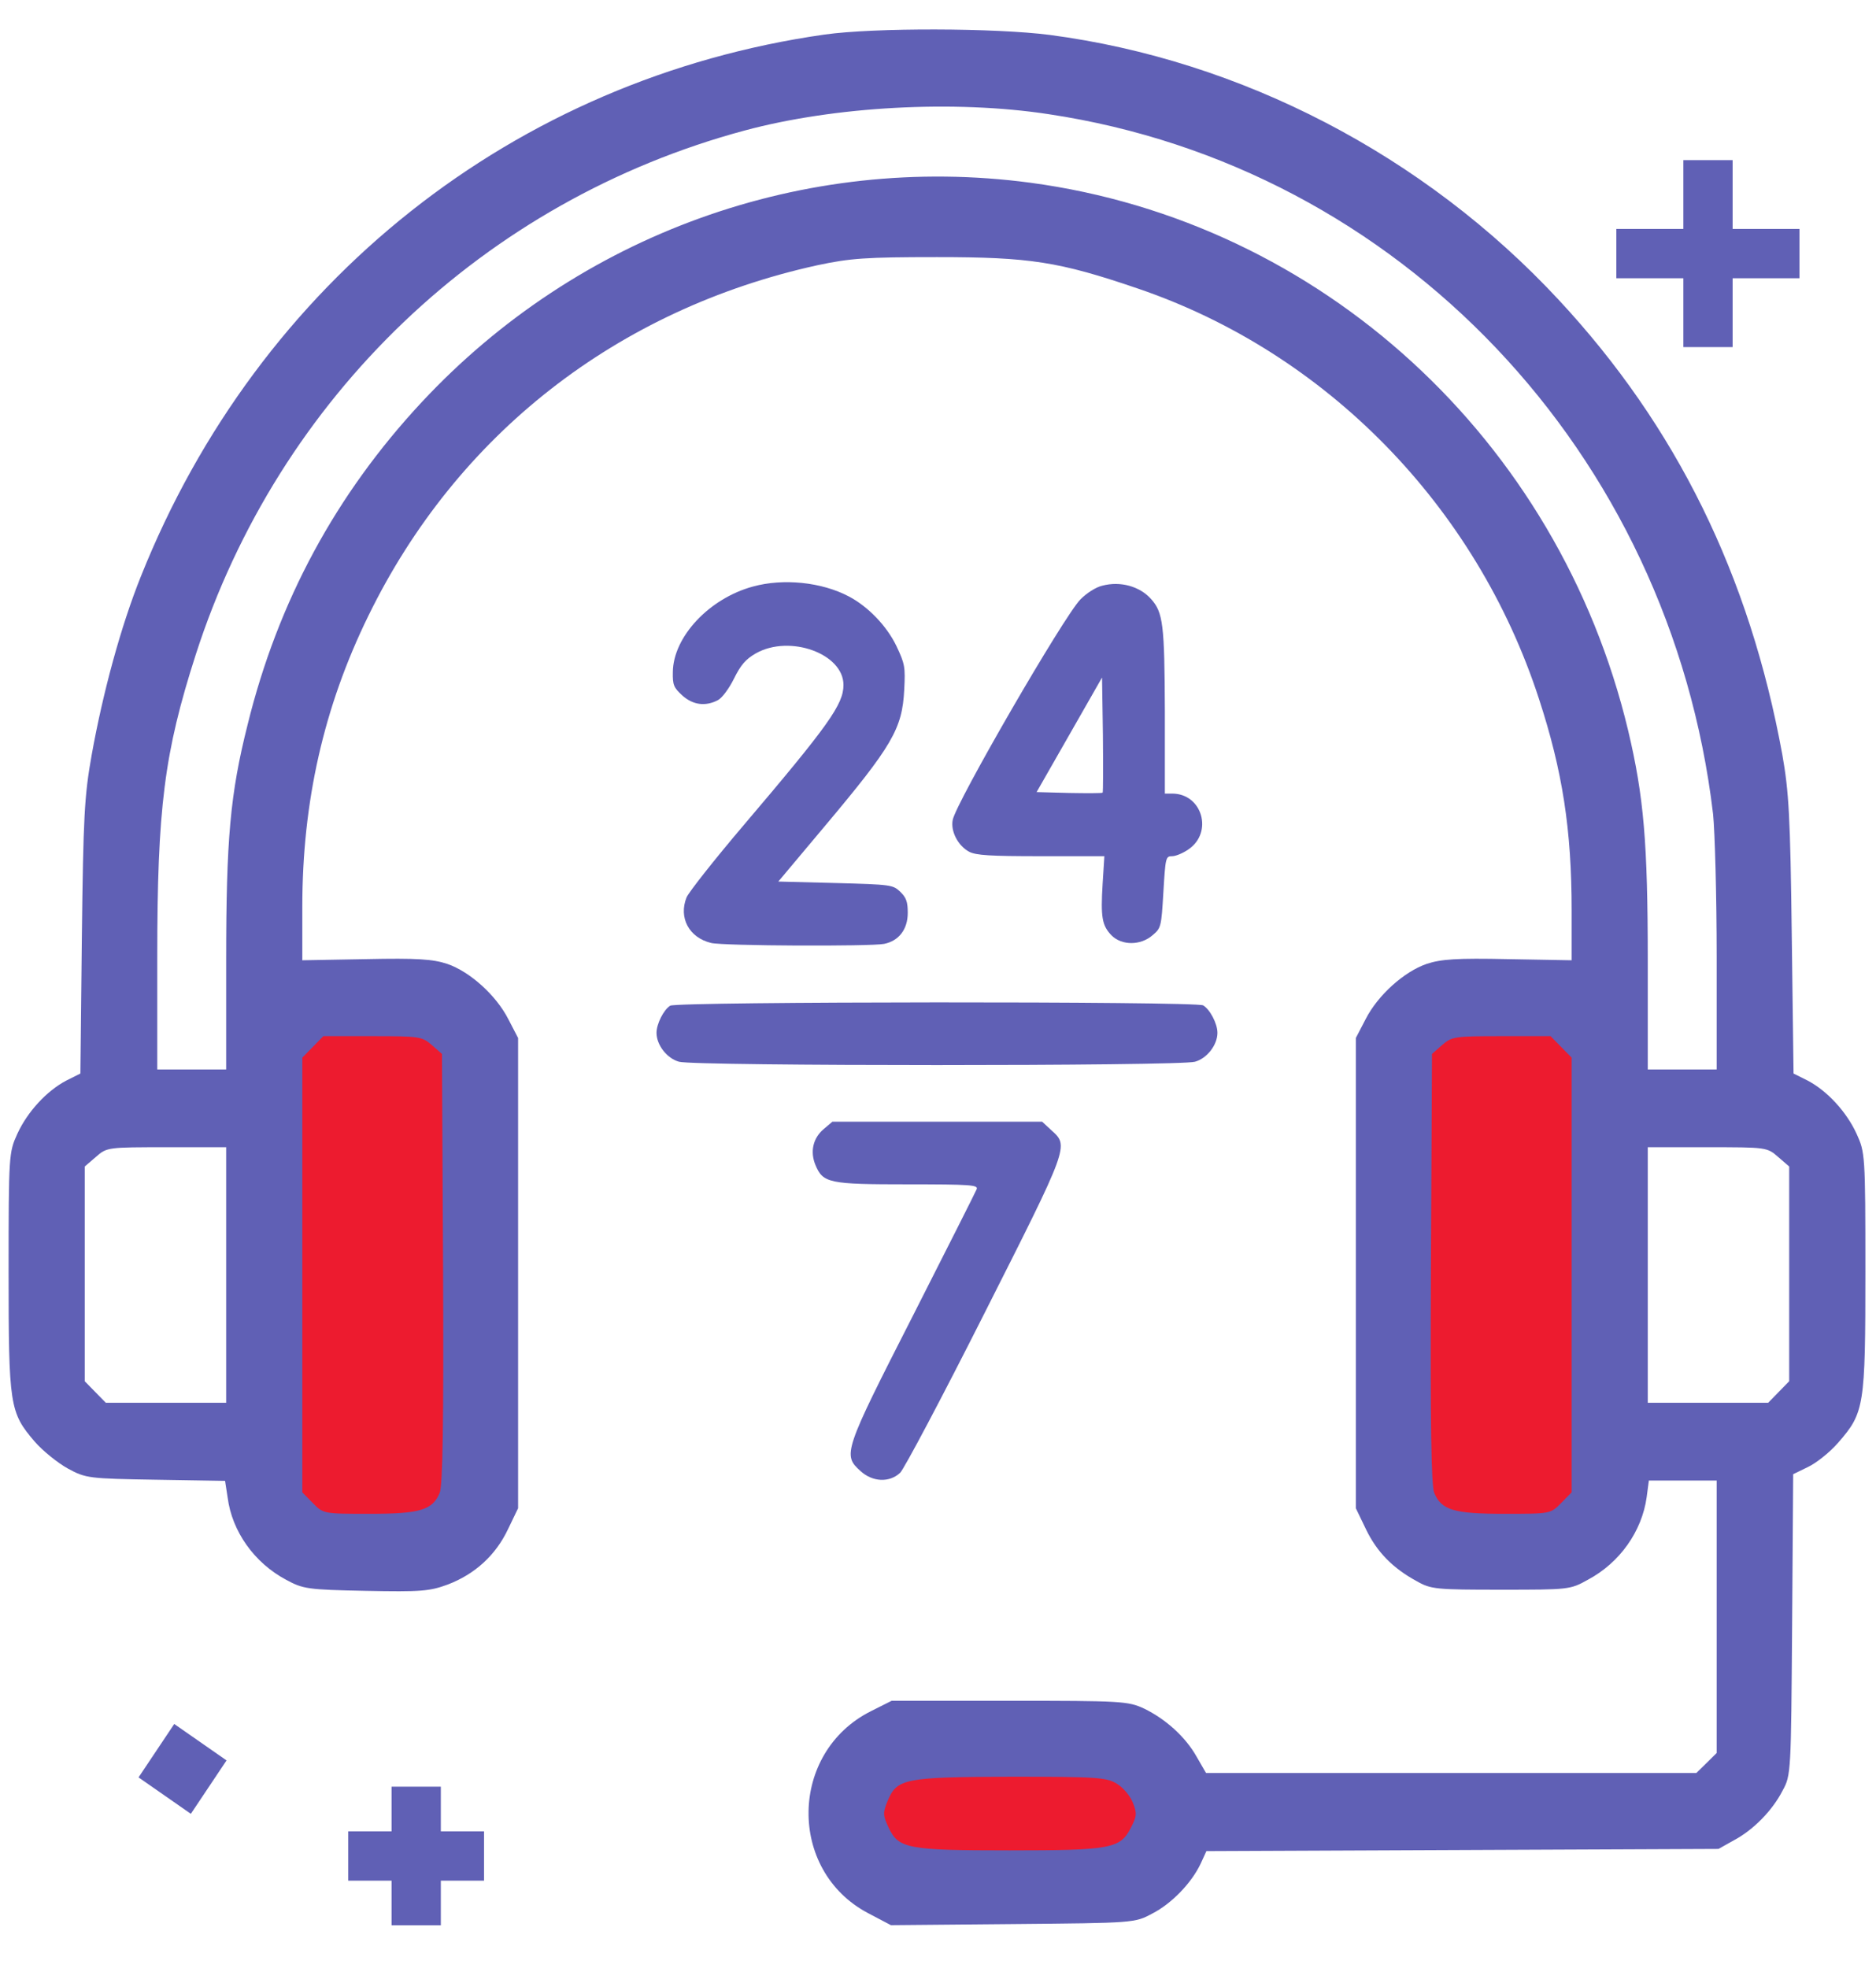 <svg width="41" height="43" viewBox="0 0 41 43" fill="none" xmlns="http://www.w3.org/2000/svg">
<rect x="5.784" y="21.75" width="4.792" height="12.029" fill="#ED1B2F"/>
<rect x="30.356" y="21.751" width="4.792" height="12.029" fill="#ED1B2F"/>
<rect x="25.219" y="38.117" width="2.956" height="6.231" rx="1.478" transform="rotate(90 25.219 38.117)" fill="#ED1B2F"/>
<path d="M18.021 0.755C11.252 1.718 5.656 6.144 3.08 12.592C2.644 13.676 2.248 15.132 2.003 16.499C1.844 17.389 1.82 17.842 1.789 20.48L1.757 23.457L1.448 23.611C1.02 23.837 0.6 24.291 0.378 24.776C0.195 25.18 0.188 25.221 0.188 27.786C0.188 30.722 0.211 30.86 0.758 31.499C0.933 31.701 1.265 31.968 1.487 32.09C1.876 32.3 1.939 32.308 3.405 32.332L4.919 32.357L4.975 32.721C5.07 33.457 5.553 34.145 6.251 34.517C6.623 34.719 6.718 34.735 7.994 34.76C9.207 34.784 9.389 34.768 9.786 34.622C10.38 34.395 10.832 33.983 11.101 33.416L11.323 32.955V27.818V22.68L11.109 22.268C10.84 21.742 10.269 21.232 9.778 21.062C9.461 20.957 9.12 20.933 7.994 20.957L6.607 20.982V19.817C6.607 17.519 7.075 15.448 8.05 13.457C9.984 9.493 13.487 6.758 17.862 5.796C18.583 5.642 18.924 5.618 20.478 5.618C22.507 5.618 23.141 5.715 24.869 6.305C28.982 7.705 32.263 11.055 33.634 15.27C34.15 16.847 34.348 18.134 34.348 19.889V20.982L32.961 20.957C31.835 20.933 31.494 20.957 31.177 21.062C30.686 21.232 30.115 21.742 29.846 22.268L29.632 22.68V27.818V32.955L29.854 33.416C30.092 33.91 30.44 34.266 30.963 34.549C31.273 34.727 31.391 34.735 32.802 34.735C34.284 34.735 34.316 34.735 34.704 34.517C35.402 34.145 35.885 33.457 35.988 32.713L36.036 32.349H36.773H37.518V35.326V38.303L37.296 38.522L37.074 38.74H31.716H26.358L26.152 38.384C25.907 37.947 25.471 37.559 25.003 37.332C24.654 37.17 24.512 37.162 22.063 37.162H19.487L19.035 37.389C17.244 38.287 17.212 40.868 18.964 41.798L19.471 42.065L22.134 42.041C24.789 42.017 24.797 42.017 25.178 41.814C25.606 41.596 26.041 41.143 26.24 40.722L26.366 40.447L31.962 40.423L37.558 40.399L37.891 40.212C38.319 39.986 38.739 39.557 38.961 39.12C39.143 38.789 39.143 38.724 39.167 35.496L39.19 32.211L39.507 32.057C39.682 31.976 39.983 31.742 40.173 31.523C40.744 30.868 40.768 30.739 40.768 27.786C40.768 25.221 40.76 25.18 40.577 24.776C40.355 24.291 39.935 23.837 39.507 23.611L39.198 23.457L39.159 20.439C39.127 17.818 39.095 17.3 38.953 16.491C38.239 12.575 36.638 9.315 34.062 6.548C31.13 3.393 27.127 1.314 22.942 0.763C21.754 0.61 19.106 0.602 18.021 0.755ZM22.919 2.495C30.575 3.644 36.504 9.881 37.439 17.786C37.478 18.158 37.518 19.574 37.518 20.917V23.368H36.765H36.012V20.99C36.012 18.409 35.925 17.405 35.584 15.965C34.062 9.598 28.863 4.841 22.515 3.992C17.577 3.336 12.639 5.116 9.215 8.789C7.345 10.796 6.076 13.134 5.411 15.836C5.03 17.349 4.943 18.336 4.943 20.99V23.368H4.19H3.437V20.917C3.437 17.656 3.588 16.451 4.277 14.307C6.092 8.668 10.586 4.38 16.277 2.851C18.235 2.325 20.85 2.179 22.919 2.495ZM9.437 22.834L9.659 23.028L9.683 27.705C9.698 31.127 9.675 32.446 9.611 32.616C9.453 32.996 9.183 33.077 8.074 33.077C7.075 33.077 7.067 33.077 6.837 32.842L6.607 32.608V27.858V23.109L6.837 22.875L7.067 22.64H8.145C9.16 22.64 9.223 22.648 9.437 22.834ZM34.118 22.875L34.348 23.109V27.858V32.608L34.118 32.842C33.888 33.077 33.88 33.077 32.882 33.077C31.772 33.077 31.502 32.996 31.344 32.616C31.28 32.446 31.257 31.127 31.273 27.705L31.296 23.028L31.518 22.834C31.732 22.648 31.796 22.64 32.81 22.64H33.888L34.118 22.875ZM4.943 27.858V30.65H3.627H2.312L2.082 30.415L1.852 30.18V27.834V25.488L2.098 25.277C2.335 25.067 2.359 25.067 3.643 25.067H4.943V27.858ZM38.858 25.277L39.103 25.488V27.834V30.18L38.873 30.415L38.644 30.65H37.328H36.012V27.858V25.067H37.312C38.596 25.067 38.62 25.067 38.858 25.277ZM24.409 38.975C24.544 39.056 24.702 39.242 24.758 39.387C24.853 39.622 24.845 39.687 24.71 39.946C24.48 40.391 24.274 40.431 22.063 40.431C19.836 40.431 19.637 40.391 19.423 39.937C19.297 39.67 19.289 39.614 19.4 39.347C19.606 38.861 19.764 38.829 22.102 38.821C23.981 38.821 24.187 38.837 24.409 38.975Z" fill="#6060B5"/>
<path d="M16.455 12.816C15.497 13.076 14.712 13.917 14.705 14.686C14.699 14.966 14.725 15.025 14.91 15.194C15.14 15.403 15.414 15.442 15.689 15.299C15.778 15.253 15.931 15.051 16.04 14.83C16.193 14.523 16.295 14.406 16.519 14.276C17.259 13.858 18.434 14.282 18.434 14.966C18.434 15.39 18.115 15.84 16.231 18.056C15.606 18.792 15.057 19.49 15.005 19.607C14.827 20.05 15.057 20.487 15.542 20.604C15.816 20.669 19.015 20.682 19.322 20.624C19.647 20.558 19.839 20.304 19.839 19.946C19.839 19.705 19.807 19.613 19.673 19.483C19.513 19.333 19.475 19.327 18.262 19.294L17.01 19.262L18 18.082C19.507 16.29 19.718 15.925 19.762 15.071C19.788 14.569 19.775 14.504 19.59 14.113C19.379 13.676 18.971 13.252 18.549 13.031C17.955 12.718 17.119 12.633 16.455 12.816Z" fill="#6060B5"/>
<path d="M24.091 12.797C23.951 12.829 23.747 12.96 23.613 13.097C23.248 13.468 20.899 17.529 20.822 17.913C20.771 18.161 20.937 18.48 21.18 18.61C21.327 18.689 21.64 18.708 22.75 18.708H24.136L24.098 19.308C24.053 20.044 24.085 20.22 24.289 20.435C24.513 20.663 24.928 20.663 25.189 20.435C25.375 20.279 25.381 20.253 25.426 19.49C25.471 18.734 25.477 18.708 25.617 18.708C25.694 18.708 25.854 18.643 25.975 18.558C26.518 18.187 26.275 17.34 25.617 17.34H25.458V15.528C25.451 13.644 25.419 13.383 25.158 13.09C24.909 12.81 24.487 12.693 24.091 12.797ZM24.098 17.32C24.079 17.333 23.753 17.333 23.363 17.326L22.655 17.307L23.37 16.056L24.085 14.804L24.104 16.049C24.11 16.733 24.11 17.307 24.098 17.32Z" fill="#6060B5"/>
<path d="M14.648 21.974C14.508 22.058 14.348 22.371 14.348 22.567C14.348 22.834 14.578 23.127 14.84 23.199C15.178 23.297 25.777 23.297 26.116 23.199C26.377 23.127 26.607 22.834 26.607 22.567C26.607 22.364 26.441 22.052 26.294 21.967C26.122 21.876 14.808 21.882 14.648 21.974Z" fill="#6060B5"/>
<path d="M18 24.672C17.77 24.867 17.7 25.161 17.821 25.454C17.987 25.852 18.115 25.878 19.845 25.878C21.212 25.878 21.378 25.891 21.346 25.982C21.327 26.034 20.701 27.272 19.96 28.732C18.434 31.724 18.415 31.789 18.805 32.141C19.066 32.382 19.437 32.402 19.673 32.18C19.756 32.102 20.586 30.538 21.506 28.713C23.37 25.024 23.363 25.043 22.98 24.698L22.776 24.509H20.484H18.192L18 24.672Z" fill="#6060B5"/>
<path d="M3.808 37.669L4.951 38.465L4.171 39.632L3.028 38.836L3.808 37.669Z" fill="#6060B5"/>
<path d="M37.328 3.499V7.584" stroke="#6060B5" stroke-width="1.077" stroke-miterlimit="10"/>
<path d="M39.327 5.541H35.325" stroke="#6060B5" stroke-width="1.077" stroke-miterlimit="10"/>
<path d="M9.096 39.039V42.068" stroke="#6060B5" stroke-width="1.077" stroke-miterlimit="10"/>
<path d="M10.579 40.554H7.611" stroke="#6060B5" stroke-width="1.077" stroke-miterlimit="10"/>
</svg>
